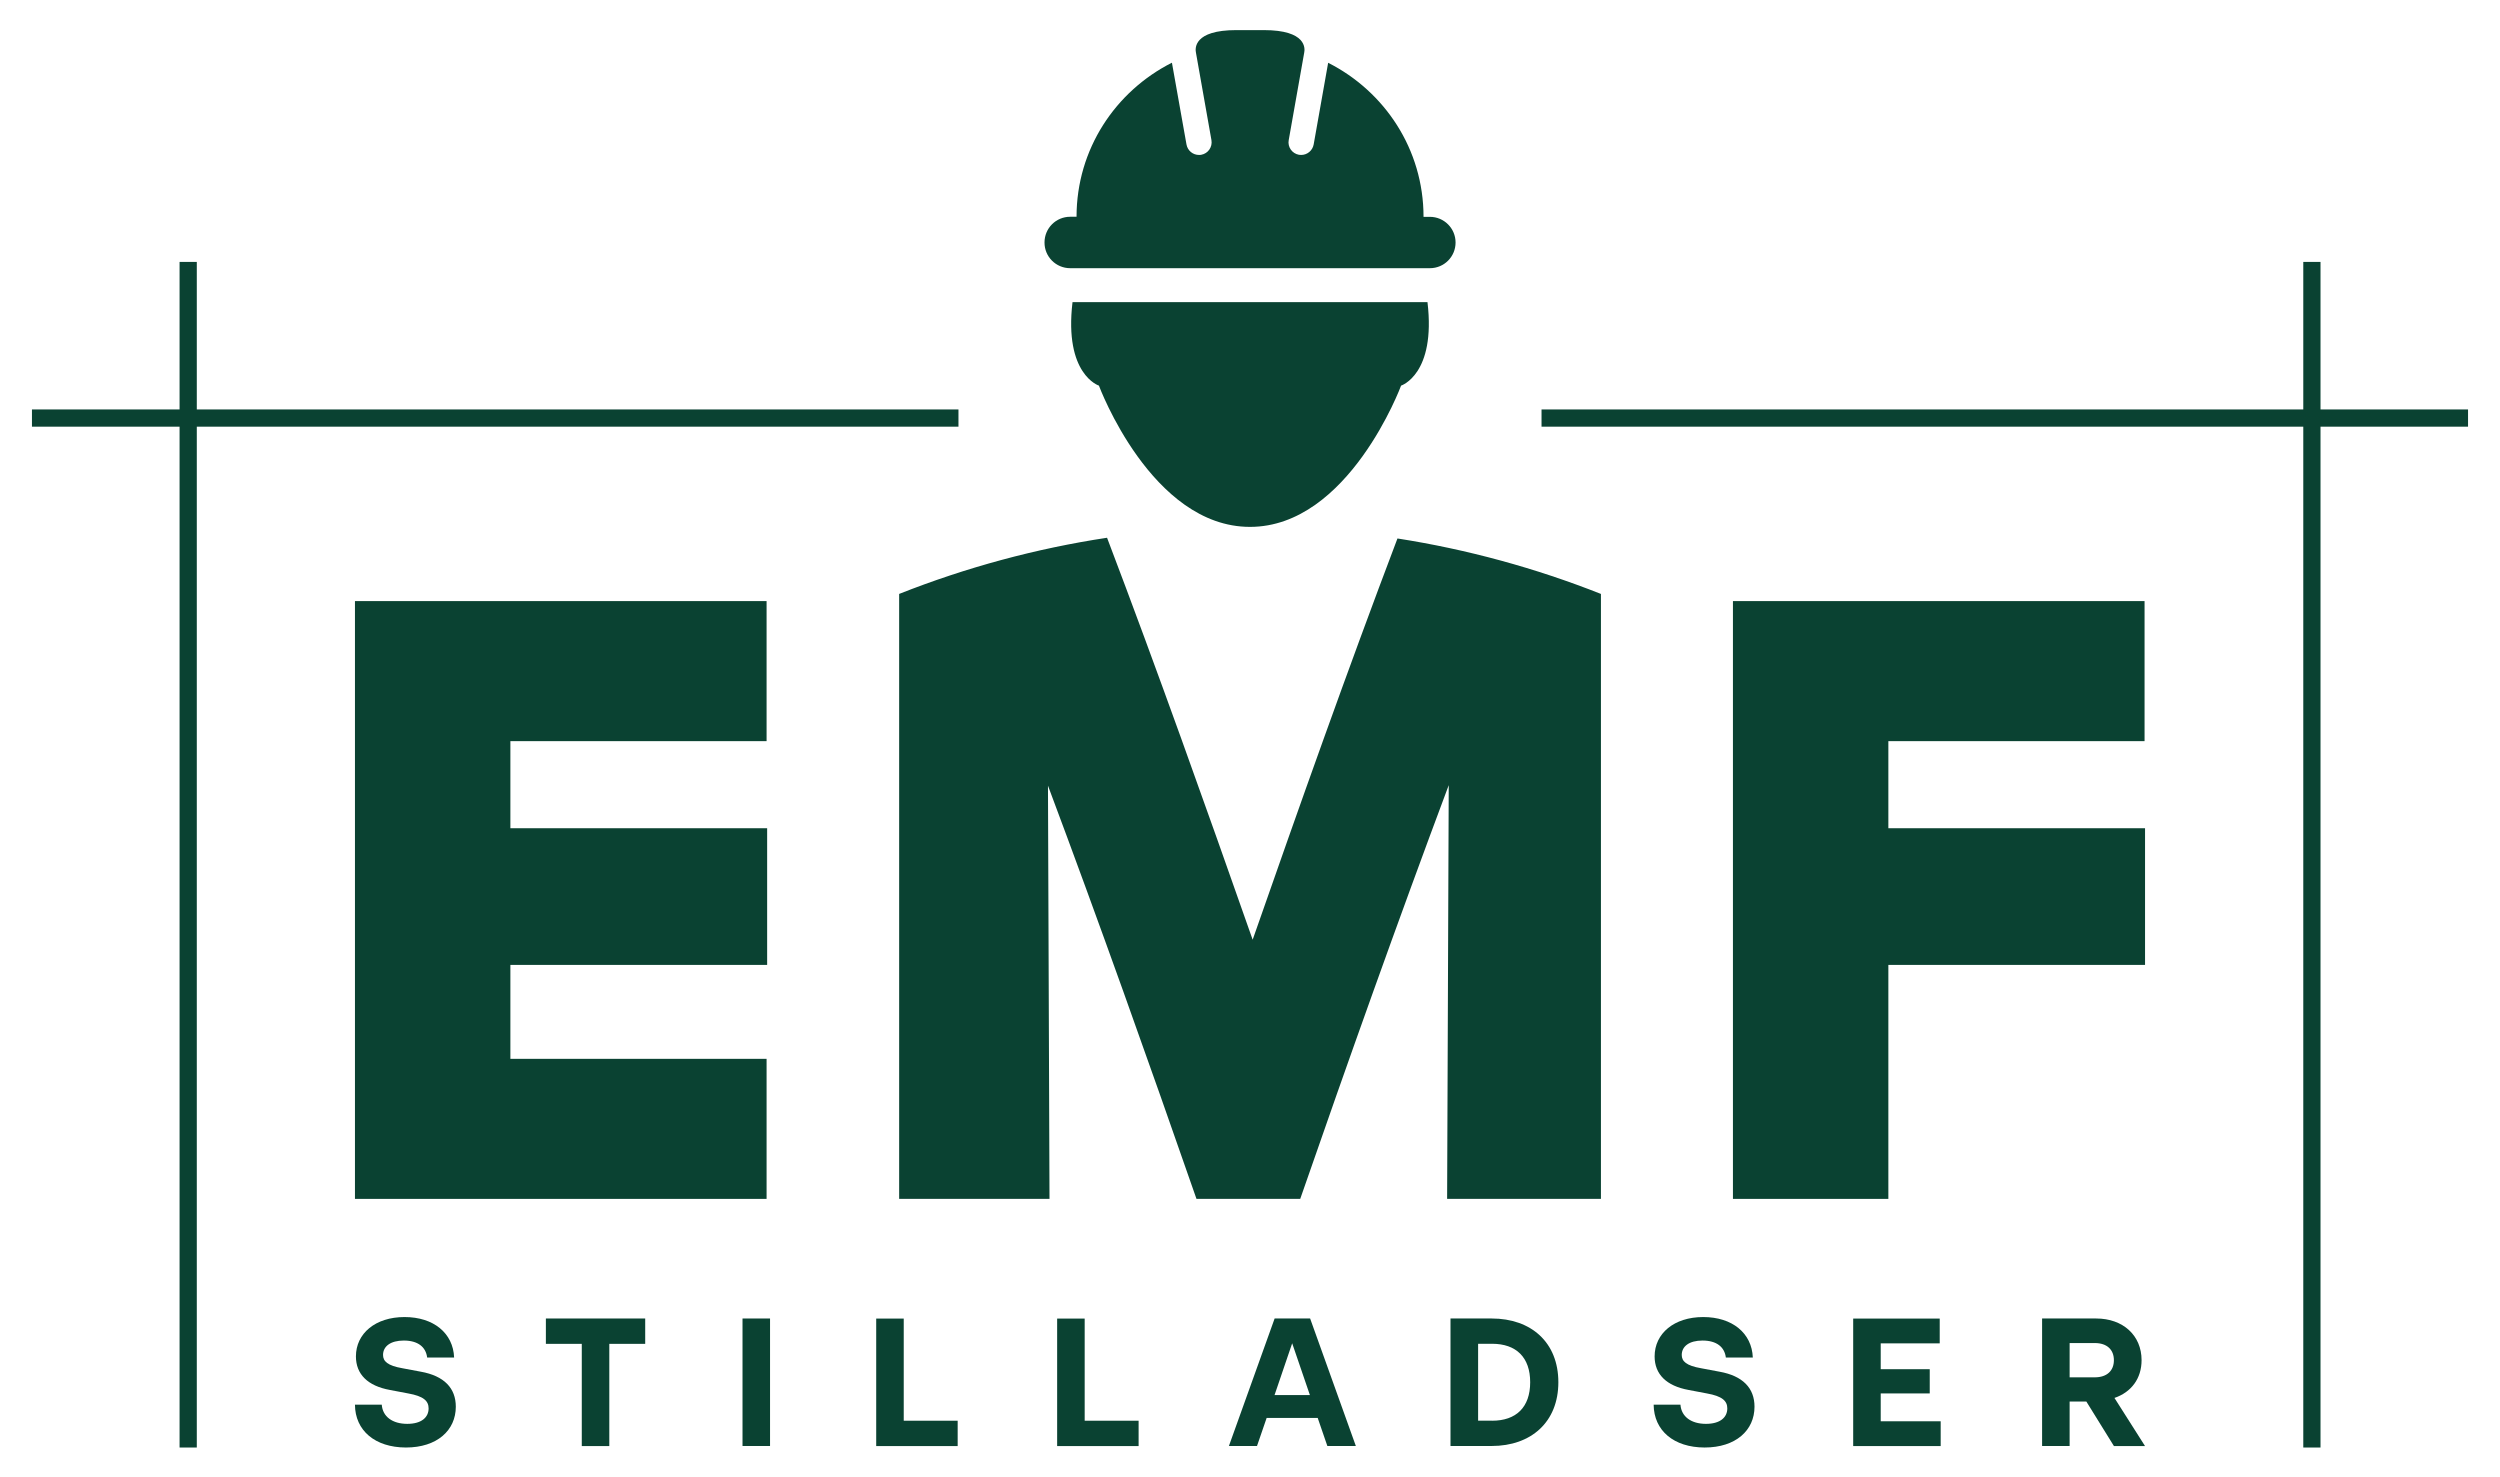 <?xml version="1.0" encoding="utf-8"?>
<!-- Generator: Adobe Illustrator 25.2.0, SVG Export Plug-In . SVG Version: 6.00 Build 0)  -->
<svg version="1.1" id="Layer_1" xmlns="http://www.w3.org/2000/svg" xmlns:xlink="http://www.w3.org/1999/xlink" x="0px" y="0px"
	 viewBox="0 0 310.6 183.55" style="enable-background:new 0 0 310.6 183.55;" xml:space="preserve">
<style type="text/css">
	.st0{fill:#0A4232;}
</style>
<g>
	<g>
		<g>
			<path class="st0" d="M44.1,174.52h3.33c0.11,1.49,1.34,2.38,3.17,2.38c1.77,0,2.65-0.81,2.65-1.92c0-0.93-0.63-1.52-2.54-1.86
				l-2.26-0.43c-2.76-0.5-4.23-1.95-4.23-4.17c0-2.85,2.42-4.89,6.04-4.89c3.6,0,6.04,1.99,6.16,5.03h-3.35
				c-0.16-1.31-1.15-2.11-2.9-2.11c-1.65,0-2.58,0.72-2.58,1.79c0,0.79,0.57,1.33,2.4,1.65l2.29,0.43c2.9,0.52,4.35,2.04,4.35,4.35
				c0,2.94-2.33,5.07-6.2,5.07C46.59,179.83,44.12,177.73,44.1,174.52z"/>
		</g>
		<g>
			<path class="st0" d="M80.16,163.81v3.15H75.7v12.7h-3.42v-12.7h-4.46v-3.15H80.16z"/>
		</g>
		<g>
			<path class="st0" d="M92.25,179.65v-15.84h3.42v15.84H92.25z"/>
		</g>
		<g>
			<path class="st0" d="M112.28,176.51h6.7v3.15h-10.12v-15.84h3.42V176.51z"/>
		</g>
		<g>
			<path class="st0" d="M134.76,176.51h6.7v3.15h-10.12v-15.84h3.42V176.51z"/>
		</g>
		<g>
			<path class="st0" d="M164.91,179.65l-1.2-3.49h-6.34l-1.2,3.49h-3.49l5.68-15.84h4.41l5.68,15.84H164.91z M158.35,173.32h4.39
				l-2.2-6.43L158.35,173.32z"/>
		</g>
		<g>
			<path class="st0" d="M185.33,163.81c4.89,0,8.28,2.96,8.28,7.92c0,4.96-3.4,7.92-8.28,7.92h-5.12v-15.84H185.33z M185.38,176.51
				c2.99,0,4.73-1.67,4.73-4.78c0-3.1-1.74-4.78-4.73-4.78h-1.74v9.55H185.38z"/>
		</g>
		<g>
			<path class="st0" d="M205.45,174.52h3.33c0.11,1.49,1.34,2.38,3.17,2.38c1.77,0,2.65-0.81,2.65-1.92c0-0.93-0.63-1.52-2.54-1.86
				l-2.26-0.43c-2.76-0.5-4.23-1.95-4.23-4.17c0-2.85,2.42-4.89,6.04-4.89c3.6,0,6.04,1.99,6.16,5.03h-3.35
				c-0.16-1.31-1.15-2.11-2.9-2.11c-1.65,0-2.58,0.72-2.58,1.79c0,0.79,0.57,1.33,2.4,1.65l2.29,0.43c2.9,0.52,4.35,2.04,4.35,4.35
				c0,2.94-2.33,5.07-6.2,5.07C207.94,179.83,205.48,177.73,205.45,174.52z"/>
		</g>
		<g>
			<path class="st0" d="M233.66,176.58h7.45v3.08h-10.87v-15.84h10.75v3.08h-7.33v3.21h6.09v3.01h-6.09V176.58z"/>
		</g>
		<g>
			<path class="st0" d="M262.63,179.65l-3.42-5.52h-2.08v5.52h-3.42v-15.84h6.72c3.33,0,5.64,2.1,5.64,5.18
				c0,2.29-1.29,3.98-3.37,4.69l3.8,5.98H262.63z M257.13,166.86v4.26h3.12c1.54,0,2.38-0.84,2.38-2.13c0-1.29-0.84-2.13-2.38-2.13
				H257.13z"/>
		</g>
	</g>
	<g>
		<rect x="286.16" y="32.54" class="st0" width="2.14" height="147.3"/>
	</g>
	<g>
		<rect x="22.31" y="32.54" class="st0" width="2.14" height="147.3"/>
	</g>
	<g>
		<g>
			<path class="st0" d="M155.63,116.75c-5.87-16.71-11.8-33.39-18.09-49.94c-8.84,1.34-17.52,3.69-25.83,6.98
				c0,25.05,0,50.11,0,75.16c7.47,0,11.21,0,18.68,0c-0.06-17.11-0.13-34.23-0.19-51.34c6.38,17.03,12.47,34.16,18.45,51.34
				c5.16,0,7.73,0,12.89,0c5.97-17.2,12.07-34.35,18.45-51.4c-0.07,17.13-0.13,34.27-0.2,51.4c7.65,0,11.47,0,19.11,0
				c0-25.05,0-50.11,0-75.16c-8.14-3.22-16.63-5.54-25.28-6.89C167.36,83.41,161.46,100.07,155.63,116.75z"/>
		</g>
		<g>
			<polygon class="st0" points="63.41,92.08 95.24,92.08 95.24,74.68 44.1,74.68 44.1,148.95 95.24,148.95 95.24,131.55 
				63.41,131.55 63.41,119.88 95.31,119.88 95.31,102.9 63.41,102.9 			"/>
		</g>
		<g>
			<polygon class="st0" points="234.61,102.9 234.61,92.08 266.44,92.08 266.44,74.68 215.3,74.68 215.3,148.95 234.61,148.95 
				234.61,119.88 266.5,119.88 266.5,102.9 			"/>
		</g>
		<g>
			<path class="st0" d="M133.25,37.54c-1.07,8.99,3.28,10.37,3.28,10.37s6.51,17.55,18.77,17.55c12.26,0,18.77-17.55,18.77-17.55
				s4.35-1.39,3.28-10.37H155.3H133.25z"/>
		</g>
		<g>
			<path class="st0" d="M132.96,33.32h22.34h22.35c1.77,0,3.19-1.43,3.19-3.19c0-1.76-1.43-3.19-3.19-3.19h-0.79
				c0-8.4-4.84-15.59-11.85-19.14l-1.8,10.15c-0.14,0.76-0.8,1.3-1.55,1.3c-0.09,0-0.18-0.01-0.28-0.02
				c-0.85-0.15-1.43-0.97-1.27-1.82c0,0,1.92-10.84,1.92-10.84c0.12-0.53,0.32-2.83-5.01-2.83h-1.71h-1.71
				c-5.33,0-5.13,2.29-5.01,2.83c0,0,1.92,10.84,1.92,10.84c0.15,0.85-0.42,1.67-1.27,1.82c-0.09,0.02-0.18,0.02-0.28,0.02
				c-0.75,0-1.41-0.53-1.55-1.3L145.6,7.79c-7.01,3.54-11.85,10.74-11.85,19.14h-0.79c-1.77,0-3.19,1.43-3.19,3.19
				C129.76,31.89,131.19,33.32,132.96,33.32z"/>
		</g>
	</g>
	<g>
		<g>
			<rect x="3.97" y="50.87" class="st0" width="115.11" height="2.14"/>
		</g>
		<g>
			<rect x="191.52" y="50.87" class="st0" width="115.11" height="2.14"/>
		</g>
	</g>
</g>
</svg>
